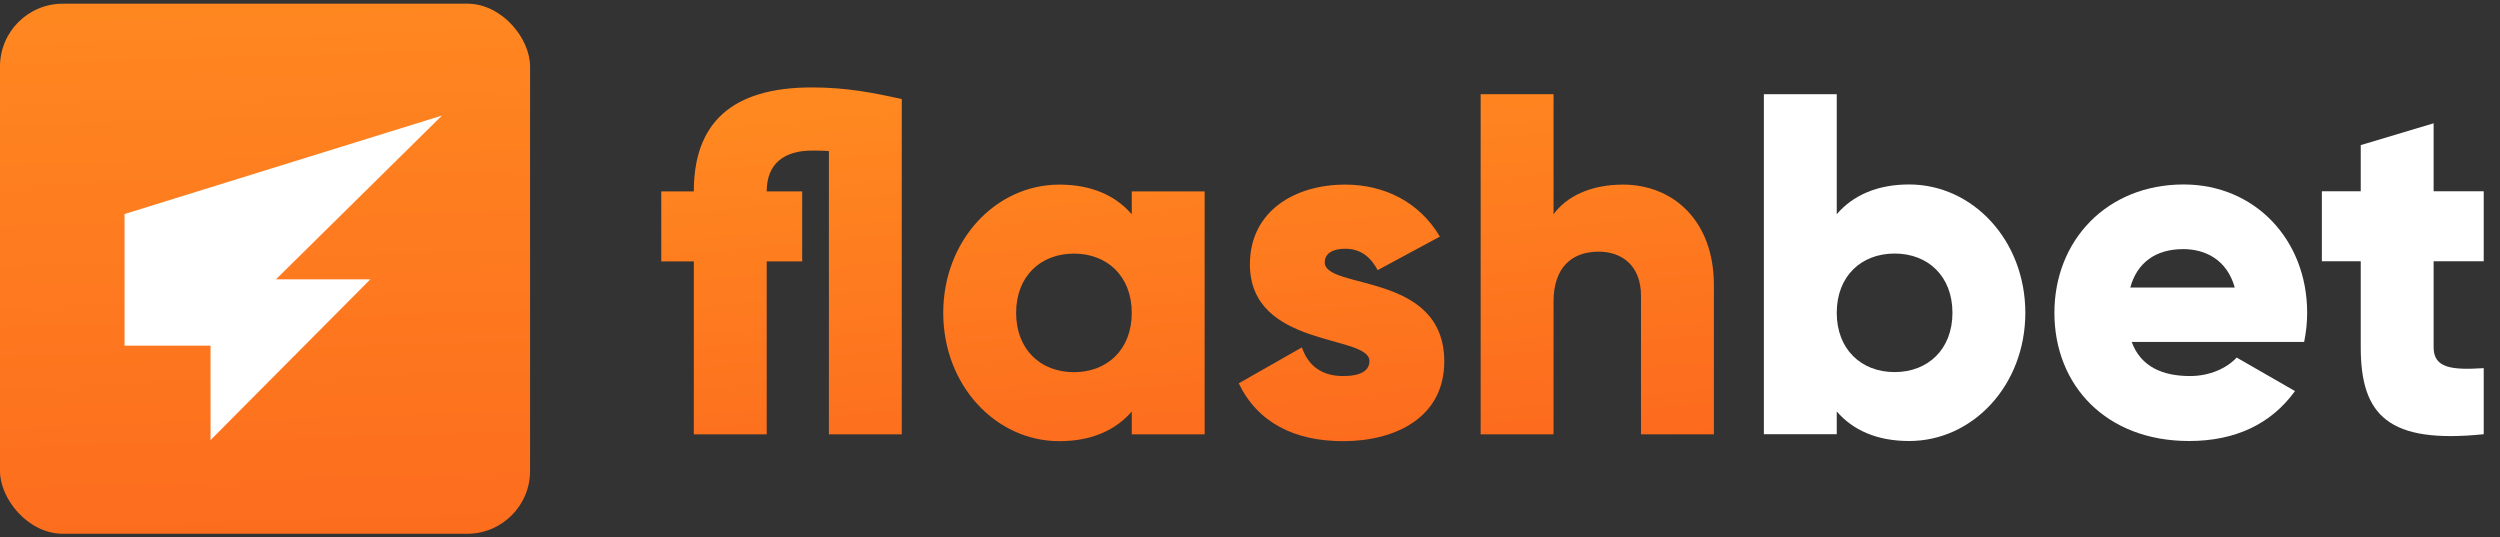 <svg width="158.16" height="34" viewBox="0 0 158.16 34" fill="none" xmlns="http://www.w3.org/2000/svg" xmlns:xlink="http://www.w3.org/1999/xlink">
	<rect x="0" y="0" width="158.16" height="34" fill="#333333" stroke="none"/>
	<desc>
			Created with Pixso.
	</desc>
	<defs>
		<linearGradient x1="17.731" y1="-4.392" x2="19.272" y2="44.945" id="paint_linear_43_8927_0" gradientUnits="userSpaceOnUse">
			<stop offset="0.07" stop-color="#FF8820"/>
			<stop offset="1" stop-color="#FC641D"/>
		</linearGradient>
		<linearGradient x1="77.044" y1="2.444" x2="80.106" y2="35.369" id="paint_linear_43_8933_0" gradientUnits="userSpaceOnUse">
			<stop offset="0.07" stop-color="#FF8820"/>
			<stop offset="1" stop-color="#FC641D"/>
		</linearGradient>
	</defs>
	<rect id="Rectangle 3" x="0" y="0.233" rx="3.974" width="33.534" height="33.534" fill="url(#paint_linear_43_8927_0)" fill-opacity="1"/>
	<path id="Vector 4" d="M7.88 13.54L7.88 21.87L13.32 21.87L13.32 27.84L23.43 17.67L17.46 17.67L27.96 7.31L7.88 13.54Z" fill="#FFFFFF" fill-opacity="1" fill-rule="evenodd"/>
	<path id="Vector" d="M157.13 16.53L153.96 16.53L153.96 21.97C153.96 23.29 155.1 23.42 157.13 23.29L157.13 27.47C151.1 28.09 149.35 26.28 149.35 21.97L149.35 16.53L146.89 16.53L146.89 12.1L149.35 12.1L149.35 9.18L153.96 7.8L153.96 12.1L157.13 12.1L157.13 16.53Z" fill="#FFFFFF" fill-opacity="1" fill-rule="nonzero"/>
	<path id="Vector" d="M134.86 21.63C135.44 23.23 136.86 23.79 138.55 23.79C139.81 23.79 140.88 23.29 141.5 22.62L145.19 24.74C143.68 26.83 141.41 27.9 138.49 27.9C133.23 27.9 129.97 24.37 129.97 19.79C129.97 15.21 133.29 11.67 138.15 11.67C142.64 11.67 145.96 15.15 145.96 19.79C145.96 20.43 145.89 21.05 145.77 21.63L134.86 21.63ZM134.77 18.19L141.38 18.19C140.88 16.41 139.5 15.76 138.12 15.76C136.37 15.76 135.2 16.62 134.77 18.19Z" fill="#FFFFFF" fill-opacity="1" fill-rule="nonzero"/>
	<path id="Vector" d="M120.78 11.67C124.81 11.67 128.13 15.21 128.13 19.79C128.13 24.37 124.81 27.9 120.78 27.9C118.72 27.9 117.21 27.2 116.2 26.03L116.2 27.47L111.59 27.47L111.59 5.96L116.2 5.96L116.2 13.55C117.21 12.38 118.72 11.67 120.78 11.67ZM119.86 23.54C121.98 23.54 123.52 22.09 123.52 19.79C123.52 17.48 121.98 16.04 119.86 16.04C117.74 16.04 116.2 17.48 116.2 19.79C116.2 22.09 117.74 23.54 119.86 23.54Z" fill="#FFFFFF" fill-opacity="1" fill-rule="nonzero"/>
	<path id="Union" d="M57.05 6.269C55.268 5.869 53.546 5.531 51.364 5.531C46.261 5.531 43.894 7.806 43.894 12.109L41.834 12.109L41.834 16.536L43.894 16.536L43.894 27.479L48.505 27.479L48.505 16.536L50.749 16.536L50.749 12.109L48.505 12.109C48.505 10.326 49.642 9.527 51.364 9.527L51.364 9.527C51.702 9.527 52.071 9.527 52.44 9.558L52.44 27.479L57.05 27.479L57.05 6.269ZM102.679 11.679C105.784 11.679 108.427 13.892 108.427 18.042L108.427 27.479L103.817 27.479L103.817 18.718C103.817 16.812 102.618 15.921 101.142 15.921C99.451 15.921 98.283 16.905 98.283 19.087L98.283 27.479L93.672 27.479L93.672 5.961L98.283 5.961L98.283 13.554C99.113 12.417 100.65 11.679 102.679 11.679ZM71.6 12.109L76.211 12.109L76.211 27.479L71.6 27.479L71.6 26.035C70.585 27.203 69.079 27.91 67.019 27.91C62.993 27.91 59.673 24.375 59.673 19.794C59.673 15.214 62.993 11.679 67.019 11.679C69.079 11.679 70.585 12.386 71.6 13.554L71.6 12.109ZM91.37 22.868C91.37 17.181 83.808 18.35 83.808 16.597C83.808 16.044 84.3 15.737 85.099 15.737C86.114 15.737 86.728 16.29 87.159 17.089L91.093 14.968C89.802 12.786 87.589 11.679 85.099 11.679C81.902 11.679 79.074 13.37 79.074 16.72C79.074 22.038 86.636 21.147 86.636 22.838C86.636 23.452 86.083 23.791 84.976 23.791C83.624 23.791 82.763 23.145 82.363 21.977L78.367 24.252C79.566 26.741 81.902 27.91 84.976 27.91C88.296 27.91 91.37 26.403 91.37 22.868ZM67.942 23.545C70.063 23.545 71.6 22.1 71.6 19.794C71.6 17.489 70.063 16.044 67.942 16.044C65.821 16.044 64.284 17.489 64.284 19.794C64.284 22.1 65.821 23.545 67.942 23.545Z" clip-rule="evenodd" fill="url(#paint_linear_43_8933_0)" fill-opacity="1" fill-rule="evenodd"/>
</svg>
